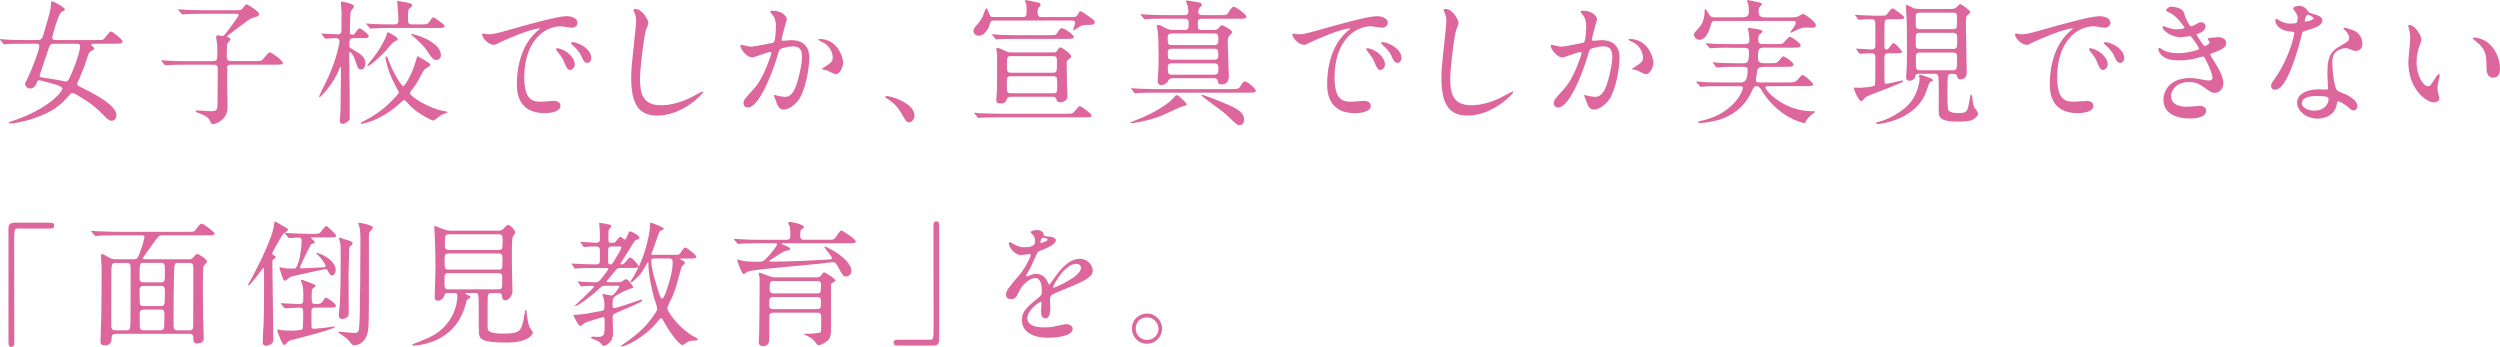 <?xml version="1.0" encoding="UTF-8"?><svg id="b" xmlns="http://www.w3.org/2000/svg" width="587.49" height="81.52" viewBox="0 0 587.49 81.52"><defs><style>.d{fill:#dd669c;}</style></defs><g id="c"><path class="d" d="M5.76,10.27c-2.82,0-3.74.06-4.06.06-.1.03-.58.1-.67.1s-.16-.1-.29-.22l-.61-.74c-.13-.13-.13-.16-.13-.19,0-.06.03-.1.1-.1.22,0,1.22.13,1.41.13,1.57.06,2.91.1,4.42.1h2.56c.96,0,1.34-.03,1.66-1.12,1.6-5.44,1.79-6.05,1.82-7.26.03-.64.13-.74.29-.74.19,0,2.98,1.41,2.98,1.92,0,.22-.03.26-.67.51-.93.38-2.3,6.02-2.3,6.08,0,.54.35.61,1.06.61h9.34c.9,0,1.31,0,1.54-.1.38-.16,1.47-1.92,1.86-1.92.35,0,2.75,1.89,2.75,2.34,0,.54-.86.54-1.54.54h-5.22c-.38,0-.61,0-.61.26,0,.13.03.22.32.38.16.1.38.29.38.51,0,.16-.06.26-.45.42-.74.29-.9.7-1.41,2.37-.42,1.38-1.38,3.65-1.66,4.32-.1.16-.51,1.06-.51,1.18,0,.35.19.45,1.82,1.25,3.26,1.6,7.42,4.03,7.42,6.08,0,.96-.64,1.34-1.12,1.34-.64,0-1.15-.51-1.7-1.09-1.82-1.92-3.33-3.17-6.24-4.86-.67-.42-.96-.58-1.28-.58-.29,0-.35.1-1.18,1.02-1.73,1.95-3.62,3.49-7.87,4.93-2.75.93-4.9,1.22-5.5,1.22-.19,0-.42-.03-.42-.16,0-.16.13-.19.74-.38,8.86-2.94,11.87-7.04,11.87-7.62,0-.45-1.22-.9-1.44-.96-.48-.13-3.84-1.06-3.94-1.06-.38,0-.48.19-.74.83-.26.61-.7,1.12-1.41,1.12s-1.22-.54-1.22-1.02c0-.22,0-.29.61-1.5,1.41-2.85,2.72-6.82,2.72-7.36,0-.64-.48-.64-.99-.64h-2.5ZM13.12,10.27c-1.18,0-1.34.1-1.7,1.15-.54,1.57-1.6,4.74-2.11,6.3,0,.29.16.42.42.45.1.03,4.16.64,4.35.7,1.06.26,1.15.29,1.44.29.48,0,.83-.8,1.25-1.79,1.54-3.58,2.05-5.76,2.05-6.4,0-.7-.42-.7-1.22-.7h-4.48Z"/><path class="d" d="M50.08,14.33c.99,0,.99-.22.99-2.27,0-1.15,0-1.44-.06-1.79-.03-.19-.22-1.25-.22-1.5,0-.32.13-.48.42-.48.16,0,.8.19.96.19.29,0,.58-.22.9-.64.26-.29,3.01-4,3.01-4.29,0-.32-.29-.32-.83-.32h-7.62c-1.57,0-3.26.03-4.03.1-.13,0-.58.06-.7.06-.1,0-.16-.06-.26-.19l-.64-.74q-.13-.16-.13-.22c0-.06.06-.06.1-.06.22,0,1.18.1,1.41.1.93.06,2.59.13,4.42.13h7.49c.8,0,1.18,0,1.5-.19.19-.16.9-1.22,1.15-1.22.16,0,2.94,1.6,2.94,2.34,0,.32-.29.51-.61.58-.58.16-.86.26-1.25.42-.74.32-3.84,2.82-4.61,3.33-.48.35-1.02.7-1.02.86,0,.13.16.19.22.22.29.13.54.22.54.48,0,.19-.7.9-.77,1.12-.06.32-.1,2.27-.1,2.75,0,.8.1,1.25,1.06,1.25h5.5c1.44,0,1.6,0,2.05-.54,1.12-1.34,1.25-1.5,1.6-1.5s2.98,1.95,2.98,2.46c0,.42-.64.42-1.7.42h-10.46c-.22,0-.74,0-.9.48-.03.13-.03,3.78-.03,4.35,0,.67.1,3.94.1,4.67,0,1.09,0,2.43-1.44,3.58-.74.61-1.7.9-1.98.9-.38,0-.48-.19-.77-.86-.38-.96-1.82-1.44-2.3-1.63-.58-.19-1.02-.35-1.02-.54,0-.16.22-.19.35-.19.26,0,2.82.19,3.33.19,1.22,0,1.47-.42,1.47-1.5.03-2.78.06-5.7.06-8.45,0-.48-.03-.99-.96-.99h-6.59c-.77,0-2.91,0-4.03.1-.1,0-.58.06-.67.06-.13,0-.16-.06-.29-.19l-.61-.74q-.13-.16-.13-.22c0-.06.06-.06.1-.06.19,0,1.18.1,1.41.1.93.06,2.59.13,4.38.13h6.3Z"/><path class="d" d="M75.68,8.16q-.13-.16-.13-.22s.03-.06.1-.06c.58,0,3.14.19,3.65.19.93,0,.93-.58.93-1.06,0-.64.03-3.46.03-4.03,0-.38-.16-2.11-.16-2.46,0-.06.06-.13.16-.13.42,0,2.94.51,2.94,1.09,0,.22-.74,1.09-.8,1.31-.1.32-.19,4.32-.19,4.8,0,.54.16.54.83.54.16,0,.22,0,.61-.64.06-.1.51-.83.86-.83.32,0,2.14,1.38,2.14,1.86,0,.45-.64.45-1.25.45h-2.27c-1.02,0-1.02.38-1.02,1.73,0,.38.06.48.74.9,1.89,1.09,3.01,1.76,3.01,3.26,0,.61-.26,1.47-.96,1.47s-.8-.26-1.57-2.53c-.29-.83-.9-1.6-1.06-1.6-.13,0-.22.19-.22.61,0,1.34.13,7.17.13,8.35v6.02c.1.83,0,.93-.26,1.18-.26.26-.8.74-1.41.74-.48,0-.64-.35-.64-.8,0-.42.16-2.27.16-2.66.03-2.18.1-7.52.1-9.63,0-.16-.06-.26-.13-.26-.1,0-.13.19-.19.32-1.6,3.97-4.48,6.75-4.7,6.75-.1,0-.13-.1-.13-.19s.93-1.92,1.09-2.27c1.47-2.91,2.62-5.63,3.46-9.22.06-.35.26-1.12.26-1.41,0-.35-.22-.77-.86-.77-.38,0-2.05.13-2.37.13-.13,0-.19-.06-.29-.19l-.58-.74ZM94.17,24.13c-1.89,1.7-4.1,3.23-6.5,4.19-.58.22-2.27.77-2.66.77-.13,0-.26-.03-.26-.13,0-.13.48-.38.96-.61,1.57-.8,4.22-2.3,7.07-5.41.9-.96.93-1.09.93-1.28,0-.06-.45-.86-.67-1.31-1.18-2.18-1.92-4.16-2.24-5.7,0-.06-.22-.96-.22-1.06,0-.19.06-.32.19-.32.22,0,.22.06.64,1.15,1.47,3.81,3.17,5.86,3.33,5.86.29,0,1.92-2.37,2.88-5.63.16-.58.42-1.47.45-1.47.1,0,3.07,1.66,3.07,1.98,0,.29-.29.45-1.06.93-.48.29-.67.7-1.31,1.92-.67,1.31-1.22,2.14-2.11,3.3-.22.29-.32.42-.32.58,0,.8,4.67,3.68,7.94,4.19.1,0,.96.16.96.26,0,.13-1.31.54-1.57.67-.32.16-1.54,1.34-1.86,1.34-.22,0-2.43-1.12-3.68-2.02-.77-.58-1.7-1.34-2.59-2.37-.16-.19-.42-.45-.61-.45-.13,0-.61.45-.77.61ZM98.81,5.73c1.38,0,1.66,0,2.05-.54.64-.99.74-1.09.99-1.09.38,0,1.86,1.22,2.14,1.44.16.13.51.35.51.58,0,.45-.64.45-1.7.45h-10.94c-2.14,0-3.3.03-4.06.1-.1,0-.58.06-.67.06s-.16-.06-.29-.19l-.61-.74c-.13-.13-.13-.16-.13-.19,0-.06.03-.1.1-.1.22,0,1.22.1,1.41.13,1.57.06,2.91.1,4.38.1h.64c.38,0,.99,0,.99-.9s-.06-2.18-.16-3.23c-.03-.22-.13-1.15-.13-1.34,0-.03.1-.03.16-.03.13,0,1.66.26,2.21.38.86.19,1.15.29,1.15.64,0,.22-.06.29-.61.7-.35.29-.35.61-.35,2.78,0,.96.48.99,1.09.99h1.82ZM93.47,9.15c0,.22-.1.29-.86.67-.42.22-1.76,1.89-2.05,2.21-.64.7-3.42,3.46-4.13,3.46-.06,0-.1-.03-.1-.1,0-.03.1-.29.54-.8.61-.7,2.46-2.85,3.84-5.98.06-.16.26-.93.35-1.06.42.1,2.4,1.15,2.4,1.6ZM103.61,12.93c0,.51-.22,1.15-1.06,1.15-.7,0-1.09-.38-2.24-2.21-.54-.86-1.6-1.92-3.33-3.42-.06-.03-.38-.32-.42-.42.13-.32,7.04,1.63,7.04,4.9Z"/><path class="d" d="M114.62,8.06c1.34,0,1.82-.13,6.21-1.38,2.85-.8,10.18-2.88,12.29-2.88,1.15,0,2.59.45,2.59,1.54,0,.83-.83,1.18-1.31,1.18-.42,0-2.24-.35-2.59-.35-4.06,0-8.61,3.74-8.61,12,0,5.38,2.02,5.73,3.9,5.73.48,0,2.75-.19,3.04-.19.99,0,1.57.42,1.57,1.18,0,1.7-3.52,1.7-3.71,1.7-6.53,0-6.53-5.34-6.53-6.85,0-1.41.03-8.19,4.64-12.32.13-.1.8-.61.8-.67s-.13-.06-.19-.06c-1.86,0-8.48,2.82-9.54,3.42-.42.22-.74.42-1.09.42-1.6,0-3.14-2.14-2.72-2.59.13-.16,1.06.13,1.25.13ZM135.07,15.13c0,.74-.61,1.31-1.12,1.31-.58,0-.86-.61-1.38-1.86-.35-.9-.58-1.18-1.6-2.5-.1-.13-.32-.45-.32-.58,0-.16.35-.19.64-.13,2.72.74,3.78,2.72,3.78,3.74ZM138.94,13.6c0,.83-.51,1.18-.93,1.18-.77,0-1.12-.93-1.44-1.7-.29-.7-1.25-1.86-2.11-2.56-.16-.13-.29-.26-.29-.42,0-.19.35-.19.45-.19.26,0,.61.1.8.16,1.89.61,3.52,1.98,3.52,3.52Z"/><path class="d" d="M152.35,5.44c0,.32-.54,1.54-.61,1.79-.45,1.63-1.34,8.7-1.34,11.39,0,3.23.61,6.11,4.9,6.11,1.57,0,3.87-.32,6.72-1.66.48-.22,2.91-1.57,3.04-1.57s.16.1.16.16c0,.35-4.74,5.5-10.75,5.5-4.16,0-6.14-2.4-6.14-8.83,0-1.98.06-2.62.74-8.9.13-1.06.42-3.68.42-4.58,0-.58-.1-1.12-.29-1.57-.03-.1-.35-.83-.35-.86,0-.22.26-.32.45-.32,1.66,0,3.07,2.59,3.07,3.33Z"/><path class="d" d="M173.98,10.78c0-.13.13-.26.29-.26.1,0,1.76.45,2.11.45.93,0,5.31-.93,5.38-.96.54-.38.58-3.62.58-3.78,0-.83-.06-1.79-.8-2.72-.48-.58-.54-.64-.54-.74,0-.22.38-.26.51-.26,2.14,0,3.39,1.22,3.39,2.05,0,.06-1.22,4.13-1.22,4.74,0,.19.13.29.35.29.16,0,1.63-.16,1.89-.16,2.4,0,4.26,1.15,4.26,4.1,0,2.53-.9,8.03-2.75,10.27-.9,1.06-2.18,1.95-3.26,1.95-1.22,0-1.54-1.18-1.89-2.21-.06-.16-.42-.99-.42-1.06,0-.1.06-.16.16-.16.13,0,.7.19.8.22.64.13,1.28.22,1.63.22.93,0,2.11-.45,3.04-3.9.35-1.28.99-3.87.99-5.57,0-2.24-1.28-2.4-2.21-2.4-1.02,0-2.85.48-3.07.77-.13.16-.16.29-.48,1.38-1.28,4.35-4.38,12.22-6.98,12.22-.7,0-1.02-.45-1.02-1.02,0-.67.22-.93,2.14-3.04.86-.96,2.21-2.43,3.94-7.23.13-.32.45-1.28.45-1.5,0-.1-.03-.26-.22-.26-.7,0-3.68,1.28-4.32,1.28-1.25,0-2.72-2.02-2.72-2.72ZM196.32,17.44c-.32,0-1.79-.86-2.18-.96-.16-.06-1.02-.13-1.02-.22,0-.19,1.06-.74,1.25-.9,1.18-.9,1.31-.99,1.31-1.86,0-.54-.22-2.62-2.59-3.68-.26-.13-.77-.35-.77-.48,0-.19.13-.19.22-.19,4.1,0,5.6,4.03,5.6,5.66,0,.38-.48,2.62-1.82,2.62Z"/><path class="d" d="M213.66,28.73c-.67,0-.8-.22-1.86-2.14-.64-1.12-1.47-2.24-3.36-3.42-.1-.06-.45-.29-.45-.38s.1-.22.35-.22c1.12,0,6.56,1.66,6.56,4.64,0,.77-.64,1.54-1.25,1.54Z"/><path class="d" d="M252.13,4c.64,0,.86-.03,1.15-.61.35-.64.42-.74.67-.74.22,0,1.25.74,1.86,1.18,1.31.9,1.44,1.02,1.44,1.38,0,.64-.54.64-1.86.64-.99,0-1.34.16-2.14.7-.19.13-.86.61-.96.61-.03,0-.1,0-.1-.1,0-.03.45-1.41.45-1.7,0-.54-.45-.54-.9-.54h-18.17c-.74,0-.8.19-1.06,1.12-.32,1.06-1.31,2.46-2.5,2.46-.8,0-1.25-.58-1.25-1.18,0-.26.03-.51.64-1.18.64-.7,1.15-1.44,1.57-2.27.13-.29.61-1.82.77-1.82.22,0,.48.67.7,1.22.29.74.32.83,1.18.83h6.5c.74,0,1.12,0,1.12-1.02,0-.7,0-1.7-.1-2.14-.03-.06-.26-.45-.26-.58s.06-.22.29-.22c.13,0,2.5.48,2.85.58.16.03.51.13.51.54,0,.22-.03.26-.38.54-.26.22-.32.9-.32,1.25,0,1.06.64,1.06.99,1.06h7.3ZM250.4,26.72c.99,0,1.38,0,1.63-.1.35-.16,1.38-1.7,1.73-1.7.22,0,2.78,1.79,2.78,2.18,0,.48-.61.48-1.7.48h-20.16c-2.82,0-3.71.06-4.03.06-.13.03-.58.1-.67.1-.13,0-.19-.1-.29-.22l-.61-.74c-.13-.13-.16-.16-.16-.19,0-.06.06-.1.13-.1.22,0,1.22.13,1.41.13,1.57.06,2.88.1,4.38.1h15.55ZM246.91,8.26c1.02,0,1.22,0,1.6-.61.48-.8.67-1.02,1.02-1.02.61,0,2.82,1.57,2.82,2.02,0,.48-.61.48-1.73.48h-11.74c-2.78,0-3.71.06-4.03.06-.1.03-.58.1-.67.1-.13,0-.19-.1-.29-.22l-.61-.74c-.06-.1-.16-.16-.16-.19,0-.06.06-.1.13-.1.22,0,1.22.1,1.41.13,1.57.06,2.88.1,4.38.1h7.87ZM237.54,22.75c-.35,0-.74,0-.9.45-.29.74-.45,1.12-1.5,1.12-.86,0-1.02-.32-1.02-.86,0-.22.16-2.11.16-2.53.03-.64.03-2.18.03-7.3,0-.42.03-.83-.06-1.34,0-.1-.13-.64-.13-.74,0-.19.1-.32.32-.32.16,0,1.82.74,2.14.9.48.22.8.19,1.18.19h9.7c.67,0,.74-.03,1.09-.61.32-.48.38-.58.67-.58.38,0,2.5,1.57,2.5,2.08,0,.32-.16.42-.54.67-.51.35-.51.77-.51.99,0,.77.03,4.1.06,4.99,0,.38.13,2.34.13,2.75,0,1.34-1.63,1.44-1.7,1.44-.64,0-.77-.32-.96-.8-.22-.51-.54-.51-.96-.51h-9.7ZM237.47,17.92c-.86,0-.86.48-.86,1.6,0,1.76,0,1.95.19,2.14.26.26.48.26.67.26h10.11c.86,0,.86-.54.86-1.47,0-1.89,0-2.08-.19-2.27-.26-.26-.48-.26-.67-.26h-10.11ZM247.42,17.09c.96,0,.96-.26.96-2.4,0-1.12,0-1.5-.96-1.5h-9.86c-.93,0-.93.22-.93,2.43,0,1.06,0,1.47.93,1.47h9.86Z"/><path class="d" d="M278.85,24.61c0,.22-1.25.45-1.44.54-3.1,1.44-4,1.86-4.83,2.18-3.65,1.34-6.59,1.63-6.78,1.63-.06,0-.22,0-.22-.06,0-.13.61-.35,1.15-.58,5.41-2.05,8.35-4.48,8.96-5.22.54-.67.61-.74.83-.74.13,0,.35.13.45.19.45.35,1.89,1.57,1.89,2.05ZM289.34,20.93c1.38,0,1.7,0,2.05-.54.74-1.12.83-1.25,1.18-1.25.48,0,2.53,1.54,2.53,2.21,0,.42-.67.42-1.73.42h-21.82c-1.79,0-3.07.03-4.06.1-.1,0-.58.06-.67.06-.13,0-.16-.06-.29-.19l-.61-.74q-.13-.16-.13-.22c0-.06.03-.06.1-.06.22,0,1.22.1,1.41.1,1.57.06,2.88.13,4.38.13h17.66ZM278.37,7.04c.96,0,.96-.42.96-1.76,0-.77-.51-.9-.93-.9h-4.61c-2.82,0-3.74.06-4.06.1-.1,0-.58.06-.67.06s-.16-.06-.29-.19l-.61-.74q-.13-.16-.13-.22c0-.06.03-.06.1-.06.22,0,1.22.1,1.41.1,1.57.06,2.91.13,4.38.13h4.38c.32,0,.96,0,.96-.8,0-.16,0-.67-.19-1.5-.03-.16-.38-.83-.38-.99,0-.13.29-.13.48-.13.06,0,2.69.45,2.82.48.19.03.42.22.42.48,0,.22-.03.26-.48.7-.13.16-.35.67-.35,1.06,0,.29.22.7.83.7h4.16c1.38,0,1.7,0,2.05-.54.86-1.31.96-1.44,1.31-1.44.45,0,2.98,1.76,2.98,2.37,0,.45-.67.45-1.7.45h-8.77c-.64,0-.96.19-.96.83,0,1.5,0,1.82,1.02,1.82h2.62c.29,0,.93,0,1.38-.61.32-.42.42-.51.61-.51.35,0,2.46,1.15,2.46,1.63,0,.22-.7.86-.8,1.02-.1.16-.26.38-.26,1.22,0,1.28.26,6.91.26,8.06,0,.42,0,1.98-1.66,1.98-.83,0-.9-.35-.99-.99-.06-.32-.45-.48-.83-.48h-9.66c-.54,0-.99.19-1.15.7-.13.35-.9.93-1.5.93-.7,0-.93-.48-.93-.99,0-.26.03-.7.06-1.15.13-1.38.16-2.94.16-4.42s-.03-4.96-.22-6.24c-.03-.19-.22-.96-.22-1.12,0-.19.22-.22.32-.22.42,0,.64.13,1.6.67.93.51,1.73.51,2.27.51h2.37ZM275.39,7.87c-.29,0-.99,0-.99.83,0,1.54,0,1.89.99,1.89h9.92c.32,0,.99,0,.99-.83,0-1.5,0-1.89-.99-1.89h-9.92ZM275.42,11.46c-.32,0-.99,0-.99.83,0,1.38,0,1.73.99,1.73h9.89c.32,0,.99,0,.99-.83,0-1.34,0-1.73-.99-1.73h-9.89ZM275.33,14.88c-.26,0-.9.06-.9.8,0,1.44,0,1.86.9,1.86h10.08c.9,0,.9-.61.9-1.34s0-1.31-.9-1.31h-10.08ZM284.99,23.13c5.31,2.11,7.36,2.94,7.36,5.02,0,.67-.35,1.25-1.09,1.25-.51,0-.8-.26-3.2-2.56-.77-.74-5.92-4.29-5.79-4.54.1-.16,2.37.7,2.72.83Z"/><path class="d" d="M305.03,8.06c1.34,0,1.82-.13,6.21-1.38,2.85-.8,10.18-2.88,12.29-2.88,1.15,0,2.59.45,2.59,1.54,0,.83-.83,1.18-1.31,1.18-.42,0-2.24-.35-2.59-.35-4.06,0-8.61,3.74-8.61,12,0,5.38,2.02,5.73,3.9,5.73.48,0,2.75-.19,3.04-.19.99,0,1.57.42,1.57,1.18,0,1.7-3.52,1.7-3.71,1.7-6.53,0-6.53-5.34-6.53-6.85,0-1.41.03-8.19,4.64-12.32.13-.1.8-.61.8-.67s-.13-.06-.19-.06c-1.86,0-8.48,2.82-9.54,3.42-.42.22-.74.42-1.09.42-1.6,0-3.14-2.14-2.72-2.59.13-.16,1.06.13,1.25.13ZM325.47,15.13c0,.74-.61,1.31-1.12,1.31-.58,0-.86-.61-1.38-1.86-.35-.9-.58-1.18-1.6-2.5-.1-.13-.32-.45-.32-.58,0-.16.35-.19.64-.13,2.72.74,3.78,2.72,3.78,3.74ZM329.34,13.6c0,.83-.51,1.18-.93,1.18-.77,0-1.12-.93-1.44-1.7-.29-.7-1.25-1.86-2.11-2.56-.16-.13-.29-.26-.29-.42,0-.19.35-.19.45-.19.26,0,.61.1.8.16,1.89.61,3.52,1.98,3.52,3.52Z"/><path class="d" d="M342.75,5.44c0,.32-.54,1.54-.61,1.79-.45,1.63-1.34,8.7-1.34,11.39,0,3.23.61,6.11,4.9,6.11,1.57,0,3.87-.32,6.72-1.66.48-.22,2.91-1.57,3.04-1.57s.16.1.16.16c0,.35-4.74,5.5-10.75,5.5-4.16,0-6.14-2.4-6.14-8.83,0-1.98.06-2.62.74-8.9.13-1.06.42-3.68.42-4.58,0-.58-.1-1.12-.29-1.57-.03-.1-.35-.83-.35-.86,0-.22.26-.32.45-.32,1.66,0,3.07,2.59,3.07,3.33Z"/><path class="d" d="M364.39,10.78c0-.13.13-.26.29-.26.1,0,1.76.45,2.11.45.93,0,5.31-.93,5.38-.96.54-.38.58-3.62.58-3.78,0-.83-.06-1.79-.8-2.72-.48-.58-.54-.64-.54-.74,0-.22.38-.26.51-.26,2.14,0,3.39,1.22,3.39,2.05,0,.06-1.22,4.13-1.22,4.74,0,.19.13.29.35.29.16,0,1.63-.16,1.89-.16,2.4,0,4.26,1.15,4.26,4.1,0,2.53-.9,8.03-2.75,10.27-.9,1.06-2.18,1.95-3.26,1.95-1.22,0-1.54-1.18-1.89-2.21-.06-.16-.42-.99-.42-1.06,0-.1.06-.16.16-.16.13,0,.7.19.8.22.64.13,1.28.22,1.63.22.93,0,2.11-.45,3.04-3.9.35-1.28.99-3.87.99-5.57,0-2.24-1.28-2.4-2.21-2.4-1.02,0-2.85.48-3.07.77-.13.16-.16.29-.48,1.38-1.28,4.35-4.38,12.22-6.98,12.22-.7,0-1.02-.45-1.02-1.02,0-.67.22-.93,2.14-3.04.86-.96,2.21-2.43,3.94-7.23.13-.32.45-1.28.45-1.5,0-.1-.03-.26-.22-.26-.7,0-3.68,1.28-4.32,1.28-1.25,0-2.72-2.02-2.72-2.72ZM386.72,17.44c-.32,0-1.79-.86-2.18-.96-.16-.06-1.02-.13-1.02-.22,0-.19,1.06-.74,1.25-.9,1.18-.9,1.31-.99,1.31-1.86,0-.54-.22-2.62-2.59-3.68-.26-.13-.77-.35-.77-.48,0-.19.13-.19.22-.19,4.1,0,5.6,4.03,5.6,5.66,0,.38-.48,2.62-1.82,2.62Z"/><path class="d" d="M403.39,4.9c-1.09,0-1.09.06-1.5,1.44-.86,3.01-2.21,3.01-2.5,3.01-.61,0-1.31-.48-1.31-1.18,0-.42.13-.51,1.12-1.6,1.31-1.38,1.34-3.1,1.38-3.81,0-.54.03-.61.13-.61.16,0,.26.13.96,1.31.29.45.42.61,1.34.61h6.14c1.44,0,1.82-.26,1.82-1.54,0-.38-.03-1.12-.1-1.47-.03-.13-.32-.74-.32-.86,0-.06.03-.19.22-.19s2.4.51,2.69.58c.22.03.58.13.58.38,0,.16-.51.67-.58.77-.13.19-.19.38-.19.8,0,1.09.19,1.54,1.54,1.54h5.98c.54,0,1.02,0,1.54-.13.22-.06,1.22-.7,1.41-.7.26,0,2.98,1.86,2.98,2.66,0,.45-.35.61-.74.61-.22,0-1.15-.06-1.34-.06-1.25,0-1.79.26-2.46.61-.16.06-1.18.61-1.28.61-.06,0-.16,0-.16-.1,0-.16.54-.86.58-.9.19-.22.67-.9.67-1.34,0-.42-.22-.42-.86-.42h-17.73ZM406.62,11.2c-.74,0-2.3,0-3.36.06-.22,0-1.12.1-1.31.1-.13,0-.19-.06-.26-.16l-.77-.86s-.06-.1-.06-.13.06-.06.13-.06c.13,0,1.73.13,2.05.16,1.02.06,2.88.06,3.74.06h3.04c1.15,0,1.28-.38,1.28-.9,0-.48-.06-1.38-.22-2.11-.03-.1-.13-.42-.13-.54,0-.16.06-.26.22-.26s1.54.19,2.34.35c.42.1.86.19.86.54,0,.16-.16.26-.51.51-.35.22-.48.54-.48,1.25,0,.86.19,1.15,1.02,1.15h3.1c1.31,0,1.47,0,1.73-.22.26-.22,1.28-1.5,1.57-1.5.42,0,2.56,1.5,2.56,2.05,0,.51-.9.51-1.73.51h-6.62c-1.47,0-1.7.03-1.7,2.56,0,1.02.96,1.09,1.5,1.09h1.22c1.54,0,1.7,0,2.18-.54.13-.16.74-.9.83-.99.06-.03.13-.06.26-.06.42,0,2.37,1.38,2.37,1.92,0,.51-.58.51-1.73.51h-4.8c-.67,0-1.76.06-1.95.67,0,.03-.38,2.3-.38,2.37,0,.51.29.64.77.64h6.66c.99,0,1.86,0,2.3-.54.9-1.06.99-1.18,1.31-1.18.48,0,2.46,1.89,2.46,2.14,0,.45-.64.45-1.7.45h-8.96s-.58,0-.58.29c0,.86,4.51,5.6,10.91,5.6.67,0,.8,0,.8.13,0,0-1.22.99-1.41,1.18-.51.54-.74.86-.86,1.18-.1.22-.13.32-.26.32-.19,0-4.32-.86-7.94-4.86-1.06-1.15-1.38-1.66-2.34-3.17-.16-.22-.42-.67-.99-.67s-.67.19-1.22,1.41c-1.79,3.87-5.02,5.7-7.46,6.46-1.92.58-4.26.8-4.51.8-.19,0-.51,0-.51-.22,0-.16.03-.16.86-.35,7.2-1.57,9.63-6.75,9.63-7.71,0-.35-.35-.38-.51-.38h-4.67c-.74,0-2.3,0-3.36.03-.22,0-1.12.13-1.31.13-.13,0-.19-.1-.26-.16l-.77-.9s-.06-.1-.06-.1c0-.06.06-.1.13-.1.13,0,1.73.13,2.05.16,1.02.06,2.88.06,3.74.06h4.67c.96,0,1.47-.86,1.47-3.04,0-.48-.22-.64-.99-.64h-1.5c-.93,0-2.18,0-3.36.06-.22,0-1.12.1-1.31.1-.16,0-.16-.03-.26-.13l-.67-.83s-.16-.16-.16-.19.06-.06.13-.06c.26,0,1.38.1,1.6.13.67.03,2.59.1,4.19.1h1.31c1.06,0,1.34-.45,1.34-2.62,0-.64,0-1.02-1.34-1.02h-3.07Z"/><path class="d" d="M436.29,11.71q-.13-.16-.13-.22s.03-.06.1-.06c.54,0,3.01.19,3.49.19.96,0,.96-.58.96-1.06,0-.9,0-4.58-.03-5.22-.03-.74-.48-.83-.93-.83-.58,0-1.92.06-2.46.1-.06.03-.35.06-.42.06-.1,0-.16-.06-.26-.19l-.54-.74c-.1-.1-.13-.16-.13-.22,0-.03.03-.06.1-.06.16,0,.9.1,1.06.1.42.03,2.88.13,3.39.13,1.95,0,2.18,0,2.5-.06.26-.03.35-.13.99-.99.26-.35.51-.67.8-.67.19,0,2.69,1.73,2.69,2.11,0,.45-.58.45-1.54.45h-2.08c-.29,0-.77,0-.93.42-.1.22-.1,3.84-.1,4.93,0,1.57,0,1.73.48,1.73.16,0,.38,0,.7-.48.61-.83.77-1.02.99-1.02.35,0,1.98,1.73,1.98,2.11,0,.29-.9.29-1.5.29h-1.63c-1.02,0-1.02.48-1.02,1.34,0,.58,0,5.31.06,5.57.06.26.26.26.35.26.61,0,3.49-.77,3.81-.77.1,0,.22,0,.22.13,0,.29-1.22.77-6.82,2.91-1.79.7-1.98.77-2.43,1.34-.26.29-.48.48-.7.48-.42,0-1.63-2.56-1.63-2.91,0-.16.06-.29.26-.29.13,0,.67.06.8.06.58,0,3.65-.16,3.87-.64.1-.22.1-5.79.1-6.4,0-.38,0-1.06-.83-1.06-.13,0-1.47,0-2.14.06-.13,0-.54.06-.64.06s-.13-.06-.26-.19l-.54-.74ZM454.24,18.81c0,.22-.19.29-.42.35-.38.13-.42.16-1.06,2.05-.42,1.28-1.47,4.1-5.66,6.24-2.72,1.38-5.5,1.7-5.82,1.7-.26,0-.42-.13-.42-.26,0-.16.29-.19.7-.29,1.5-.32,5.7-2.08,7.78-5.06,1.44-2.08,1.76-4.58,1.76-4.99,0-.13-.13-.64-.13-.74,0-.29.32-.26.48-.19.42.1,2.78.8,2.78,1.18ZM458.46,2.11c.32,0,.8,0,1.22-.32.16-.1.74-.83.96-.83s2.4,1.47,2.4,1.92c0,.19-.86.8-.96,1.02-.06.19-.1,1.82-.1,2.14,0,1.54.19,9.15.19,10.85,0,.48,0,1.76-1.5,1.76-.61,0-.67-.35-.77-.77-.13-.54-.61-.54-1.25-.54-.32,0-.8.06-.9.51-.1.42-.1,3.87-.1,4.64,0,.83,0,3.04.22,3.42.35.61,1.7.67,2.43.67,2.02,0,2.08-.42,2.59-3.33.16-.86.19-1.02.38-1.02.13,0,.16.13.19.51.13,1.18.19,1.66.38,2.24.1.29,1.02,1.41,1.02,1.7,0,.26-.32.77-.74,1.09-.51.45-1.25.8-3.81.8-2.98,0-4.51-.29-4.7-1.92-.06-.45,0-2.72,0-3.23,0-.9,0-4.8-.1-5.38-.1-.7-.54-.7-.86-.7h-3.94c-.48,0-.51.22-.67.74-.16.61-.83.9-1.31.9-.42,0-.8-.16-.8-.99,0-.06.1-1.31.1-1.41.06-1.02.1-1.66.1-4.58,0-3.94,0-6.43-.13-8.58,0-.29-.13-1.7-.13-2.05,0-.1,0-.22.1-.22.29,0,1.54.7,1.82.8.54.16.99.16,1.47.16h7.17ZM458.91,6.85c.99,0,.99-.22.99-2.11,0-1.47,0-1.76-.99-1.76h-7.74c-.99,0-.99.22-.99,2.08,0,1.5,0,1.79.99,1.79h7.74ZM451.17,7.71c-.99,0-.99.29-.99,2.08,0,1.34,0,1.7.99,1.7h7.74c1.02,0,1.02-.26,1.02-2.18,0-1.22,0-1.6-1.02-1.6h-7.74ZM458.85,16.51c.99,0,1.06-.13,1.06-2.94,0-.77,0-1.22-.99-1.22h-7.71c-.99,0-.99.48-.99,1.09,0,3.01,0,3.07,1.02,3.07h7.62Z"/><path class="d" d="M474.85,8.06c1.34,0,1.82-.13,6.21-1.38,2.85-.8,10.18-2.88,12.29-2.88,1.15,0,2.59.45,2.59,1.54,0,.83-.83,1.18-1.31,1.18-.42,0-2.24-.35-2.59-.35-4.06,0-8.61,3.74-8.61,12,0,5.38,2.02,5.73,3.9,5.73.48,0,2.75-.19,3.04-.19.99,0,1.57.42,1.57,1.18,0,1.7-3.52,1.7-3.71,1.7-6.53,0-6.53-5.34-6.53-6.85,0-1.41.03-8.19,4.64-12.32.13-.1.8-.61.8-.67s-.13-.06-.19-.06c-1.86,0-8.48,2.82-9.54,3.42-.42.22-.74.42-1.09.42-1.6,0-3.14-2.14-2.72-2.59.13-.16,1.06.13,1.25.13ZM495.3,15.13c0,.74-.61,1.31-1.12,1.31-.58,0-.86-.61-1.38-1.86-.35-.9-.58-1.18-1.6-2.5-.1-.13-.32-.45-.32-.58,0-.16.35-.19.64-.13,2.72.74,3.78,2.72,3.78,3.74ZM499.17,13.6c0,.83-.51,1.18-.93,1.18-.77,0-1.12-.93-1.44-1.7-.29-.7-1.25-1.86-2.11-2.56-.16-.13-.29-.26-.29-.42,0-.19.35-.19.45-.19.26,0,.61.1.8.16,1.89.61,3.52,1.98,3.52,3.52Z"/><path class="d" d="M513.18,2.88c.54,1.95,1.44,3.3,1.66,3.3.13,0,.67-.13,1.25-.51.64-.38.74-.45,1.12-.45.64,0,1.09.42,1.09.96,0,.51-.42,1.25-1.38,1.57-.1.03-.77.29-.77.38.22.38,1.66,2.69,1.95,2.69.13,0,1.15-.35,1.15-.9,0-.13-.42-.58-.42-.7,0-.26.32-.29.45-.32,1.15-.1,1.79-.16,1.98-.16,1.06,0,1.89.51,1.89,1.41,0,.45-.06,1.18-2.82,2.18-.83.29-.93.35-.93.48,0,.16.03.22,1.02,1.79,1.57,2.43,2.05,3.84,2.05,5.02,0,1.31-1.02,2.21-1.86,2.21s-1.02-.16-3.1-1.6c-1.25-.86-2.34-.96-3.1-.96-2.88,0-4.22,1.86-4.22,3.3,0,2.37,2.82,2.53,3.65,2.53.51,0,2.66-.22,3.1-.22.38,0,1.5.13,1.5,1.15,0,1.82-3.36,1.82-3.74,1.82-.93,0-6.3,0-6.3-4.48,0-1.86,1.38-5.02,6.21-5.02,1.18,0,1.79.13,3.07.38.9.19,1.18.19,1.41.19.48,0,.83-.16.83-.67,0-.64-.48-2.08-1.44-3.94-.48-.93-.51-1.02-.8-1.02-.19,0-1.41.35-1.66.42-1.34.32-2.4.48-3.84.48-1.92,0-3.23-.26-4.22-1.22-.51-.51-.77-1.12-.77-1.38,0-.22.16-.32.29-.32.16,0,.86.51,1.02.58,1.06.48,2.24.64,3.36.64,2.53,0,4.96-.83,4.96-1.02s-1.79-3.01-2.18-3.01c-.06,0-1.76.29-2.08.29-2.5,0-4.38-1.73-4.38-2.34,0-.1.06-.26.26-.26.13,0,.74.26.83.29,1.06.35,1.44.45,2.21.45s1.89-.16,1.89-.38c0-.1-1.73-2.62-3.26-3.39-.93-.45-1.06-.48-1.06-.7,0-.32.61-.86,1.25-.86.7,0,2.59.38,2.88,1.34Z"/><path class="d" d="M539.94,4.35c0-.48-.16-.96-.45-1.41-.1-.16-.61-.77-.61-.9,0-.38.67-.67,1.31-.67,1.28,0,1.79.7,2.3,1.41.16.22.48.35,1.44.61.61.16,1.82.51,1.82,1.41,0,1.22-1.79,1.79-4.38,2.56-.29.1-.32.19-.61,1.31-.38,1.6-3.14,12.42-6.08,12.42-.86,0-.99-.58-.99-.9,0-.45.1-.61,1.06-1.98,3.49-5.12,4.42-10.27,4.42-10.43,0-.29-.22-.32-.7-.35-3.78-.32-3.78-2.56-3.78-2.59,0-.13.03-.38.22-.38.13,0,.22.03.86.42.35.22,1.25.67,2.46.67.06,0,1.18,0,1.41-.19.22-.19.29-.7.29-.99ZM549.15,24.38c-.42,2.78-2.85,3.49-4.51,3.49-3.04,0-4.83-2.11-4.83-3.71,0-2.08,2.27-3.17,5.15-3.17.26,0,1.44.06,1.66.06.29,0,.45-.03.45-.35,0-.48-.13-2.62-.13-3.07,0-3.52.19-5.22,2.88-6.75,1.98-1.15,2.21-1.25,2.21-2.08,0-.7-.7-1.44-.9-1.63-.29-.26-.42-.38-.42-.51,0-.1.1-.16.22-.16.22,0,1.22.29,1.89.54,2.21.83,2.34,2.78,2.34,3.26,0,1.22-.86,1.66-1.5,1.66-.03,0-.42,0-.74-.13-1.22-.45-1.34-.51-1.73-.51-.77,0-1.82.45-2.34.96-.74.7-.77,1.86-.77,2.66s.32,5.76,1.28,6.43c.29.22,1.79.74,2.08.9.67.35,2.53,1.38,2.53,2.56,0,.54-.22,1.12-.86,1.12-.32,0-.51-.1-.99-.51-.86-.77-2.34-1.76-2.78-1.57-.13.06-.13.19-.19.51ZM544.55,22.56c-.74,0-3.62,0-3.62,1.7,0,.77.96,1.73,2.88,1.73,3.1,0,3.55-2.43,3.36-2.94-.16-.48-1.89-.48-2.62-.48ZM543.68,4.26c0-.22-1.12-.8-1.31-.8-.54,0-.77,1.31-.77,1.41,0,.06.03.16.06.19.1.1,2.02-.32,2.02-.8Z"/><path class="d" d="M569.03,9.28c0,.26-.06.35-.38,1.28-.45,1.25-.77,2.43-.77,4.13,0,3.23,1.66,5.57,2.66,5.57.54,0,.67-.16,1.63-1.76.19-.32.74-1.09.99-1.09.1,0,.16.13.16.26s-.06.54-.1.64c-.35,1.47-.42,1.76-.42,2.43,0,.54.1.96.19,1.28.1.35.26.9.26,1.06,0,.64-.67.99-1.22.99-2.05,0-6.08-3.36-6.08-9.47,0-.9.45-4.83.45-5.66,0-.64-.13-1.5-.22-1.86-.22-.8-.26-.9-.26-1.09,0-.1.13-.13.19-.13,1.47,0,2.91,2.56,2.91,3.42ZM584.64,10.02c1.63,1.31,2.85,3.58,2.85,6.11,0,.61-.06,2.11-1.6,2.11s-1.57-1.73-1.57-2.14c0-2.66,0-4-1.7-5.7-.26-.26-1.54-1.25-1.54-1.44,0-.1.13-.16.29-.16.03,0,1.89.1,3.26,1.22Z"/><path class="d" d="M11.84,52.34c.61,0,.9.19.9.67s-.26.7-.9.7h-7.65c-.86,0-.86.19-.86,4.03,0,3.58.03,19.49.03,22.75,0,.74-.16,1.02-.67,1.02-.7,0-.7-.22-.7-2.11v-25.76c0-.9.51-1.31,1.38-1.31h8.48Z"/><path class="d" d="M27.3,78.45c-.64,0-1.06.13-1.06.99,0,1.7-1.25,1.73-1.5,1.73-1.12,0-1.12-.58-1.12-.93,0-.99.16-5.28.19-6.14.06-2.5.06-8.45.06-11.14,0-.45-.13-2.5-.13-2.78,0-.32.03-.48.19-.48.22,0,.38.06,1.89.9.38.22.77.32,1.25.32h4.38c.7,0,.96-.32,1.28-1.18.9-2.34,1.22-3.84,1.22-4.06,0-.35-.22-.38-.64-.38h-6.14c-.93,0-2.14.03-3.36.06-.22,0-1.12.1-1.31.1-.13,0-.22-.1-.32-.22l-.64-.74c-.06-.1-.13-.13-.13-.16,0-.06.06-.1.13-.1.22,0,1.22.1,1.44.1,2.02.1,3.26.13,4.35.13h16.73c1.44,0,1.57,0,1.92-.45.83-1.12,1.02-1.44,1.44-1.44.54,0,3.04,2.05,3.04,2.3,0,.42-.64.42-1.7.42h-10.56c-.77,0-.93.13-1.79,1.34-.45.64-2.85,3.84-2.85,4.06s.26.22.38.22h10.53c.32,0,.51,0,.8-.29.77-.83.86-.93,1.12-.93.38,0,2.24,1.22,2.24,1.7,0,.26-.06.35-.58.86-.29.29-.32.7-.32,1.02,0,.38-.06,2.59-.06,3.97,0,2.4.03,5.44.06,7.39.03.8.16,4.22.16,4.93,0,.9-.99,1.15-1.47,1.15-.96,0-.96-.48-.99-1.22,0-.51,0-1.06-.9-1.06h-17.25ZM29.7,77.62c.8,0,.93-.16.96-1.95.03-1.02.03-11.33.03-12.77,0-.64-.03-1.12-.96-1.12h-2.59c-.54,0-.93.13-.96,1.44-.03,1.28-.03,2.5-.03,13.28,0,1.06.42,1.12.99,1.12h2.56ZM37.73,66.35c1.02,0,1.02-.1,1.02-2.69,0-1.47,0-1.89-.99-1.89h-4c-.96,0-.96.03-.96,3.65,0,.74.38.93.93.93h4ZM33.73,67.19c-.9,0-.93.61-.93,1.02,0,.54,0,3.1.1,3.3.22.42.64.42.93.42h3.9c.93,0,1.02-.16,1.02-2.72,0-1.66,0-2.02-.96-2.02h-4.06ZM33.82,72.75c-.48,0-.99.1-.99.96,0,.42,0,3.01.03,3.23.1.67.67.67.96.67h3.84c.93,0,.93-.58.93-1.38,0-.29.06-1.7.06-2.02,0-1.28-.22-1.47-.93-1.47h-3.9ZM41.98,61.78c-.99,0-1.02.03-1.09,3.07-.1,3.49-.1,8.03-.1,11.62,0,1.06.42,1.15.93,1.15h2.82c.86,0,.86-.51.86-1.57,0-1.82.03-10.91.03-12.96,0-.99-.13-1.31-.96-1.31h-2.5Z"/><path class="d" d="M64.45,60.05c.16.1.32.19.32.38,0,.16-.03.22-.35.38-.38.22-.42.51-.42.9,0,2.82.22,15.26.22,17.79,0,.45,0,.93-.32,1.18-.48.42-1.02.58-1.34.58-.83,0-.83-.67-.83-.93,0-.58.19-3.71.22-4.42.1-2.5.1-5.12.1-9.98,0-.7,0-2.14-.03-2.75,0-.06,0-.22-.13-.22-.16,0-2.98,4.13-3.52,4.13-.06,0-.1-.03-.1-.1,0-.1.19-.38.48-.9.8-1.44,5.25-9.73,5.63-13.18.1-.7.1-.8.29-.8s.38.13,2.27,1.25c.67.42.74.45.74.61,0,.26-.93.83-1.06.96-.38.42-.54.7-1.98,3.26-.61,1.12-.7,1.25-.64,1.47.06.19.22.29.45.38ZM74.18,72.27c-.58,0-.99.13-.99.83v3.49c0,.32.03.67.7.67.19,0,2.27-.19,2.37-.22.35-.03,1.95-.32,2.34-.32.03,0,.13,0,.13.1,0,.51-8.8,2.72-9.31,2.85-1.41.32-1.57.38-1.82.74-.32.38-.58.64-.86.64-.45,0-1.57-3.2-1.57-3.36,0-.19.1-.26.26-.26.06,0,.51.16.61.16.35.1,2.46.1,2.91.1.32,0,1.92-.06,2.11-.35.19-.22.19-3.14.19-3.74,0-.86,0-1.31-.9-1.31-.8,0-2.34.1-2.88.13-.06,0-.38.03-.45.03-.1,0-.16-.06-.29-.19l-.61-.74q-.13-.16-.13-.22c0-.06.06-.06.1-.06.61,0,3.58.22,4.26.22.93,0,.93-.32.93-2.05,0-.67,0-1.63-.22-2.56-.03-.13-.35-.7-.35-.86,0-.19.16-.26.22-.26.1,0,2.91,1.09,2.98,1.12.06.03.26.19.26.35,0,.13-.64.54-.74.67-.19.26-.19.42-.19,1.95,0,1.28,0,1.63.96,1.63,1.02,0,1.25-.13,1.54-.54.58-.86.64-.96.9-.96.16,0,2.3,1.34,2.3,1.89,0,.45-.58.45-1.7.45h-3.04ZM67.07,55c-.1-.16-.13-.16-.13-.22s.03-.06.13-.06c.22,0,1.22.1,1.41.1,1.34.06,2.82.13,4.13.13h.8c1.47,0,1.63,0,2.05-.54.9-1.15.99-1.28,1.31-1.28.19,0,2.27,2.11,2.27,2.21,0,.45-.64.45-1.73.45h-4.06c-.13,0-.22,0-.22.1,0,.06.96.8.96,1.02,0,.19-.1.22-.7.45-.26.1-.32.22-.96,1.5-.99,2.02-1.66,3.39-1.79,3.78-.03.03-.06.1-.06.16,0,.13.03.29.54.26,0,0,4.93-.22,5.18-.26.22-.03.32-.1.32-.26,0-.48-1.06-1.92-1.76-2.56-.06-.06-.45-.42-.45-.45,0-.1.13-.1.19-.1.35,0,4.38,1.47,4.38,4.06,0,.74-.42,1.22-.8,1.22-.45,0-.64-.32-1.12-1.22-.1-.19-.26-.26-.45-.26-.32,0-7.26,1.57-7.94,1.73-.35.1-.67.32-.96.61-.1.06-.42.38-.67.38s-.29-.06-.58-.86c-.61-1.76-.7-1.95-.7-2.08s.13-.19.22-.19c.13,0,.67.13.77.16.58.1,1.02.13,2.02.13.64,0,.83,0,.99-.32.8-1.44,1.22-4.58,1.22-6.14,0-.45,0-.83-.8-.83-.32,0-1.82.13-2.08.13-.13,0-.19-.06-.29-.19l-.64-.74ZM87.65,53.49c0,.19-.7.86-.8,1.02-.1.19-.16.45-.16.96v9.15c0,11.1,0,12.35-.32,13.66-.42,1.73-1.73,2.85-3.14,2.85-.42,0-.48-.1-.99-.77-.16-.26-.7-.8-1.15-1.12-.19-.16-1.63-1.09-1.63-1.12,0-.13.26-.16.38-.16.26,0,2.88.29,3.42.29.67,0,.99-.1,1.12-1.06.26-1.6.32-17.98.32-21.41,0-.64-.1-1.82-.19-2.24-.03-.19-.32-.93-.32-1.09,0-.13.26-.1.35-.1.54.1,3.1.58,3.1,1.12ZM81.95,73.55c0,.67-.13.86-.51,1.09-.29.19-.67.32-.99.32-.83,0-.83-.67-.83-.93,0-.38.19-2.02.22-2.34.19-2.94.22-8.19.22-11.26,0-2.3-.03-2.82-.13-3.42-.03-.16-.29-.83-.29-.99,0-.13.13-.16.22-.16.06,0,1.82.58,2.02.64.61.22.99.38.99.7,0,.19-.1.29-.45.54-.22.19-.38.32-.38,1.25s-.13,4.74-.13,5.5c0,1.44.03,7.78.03,9.06Z"/><path class="d" d="M105.18,68.85c-.19,0-.61,0-.7.42-.26,1.06-1.09,1.41-1.66,1.41-.45,0-.67-.29-.67-.83,0-.58.19-5.98.19-7.04,0-1.66-.06-5.31-.16-7.17,0-.35-.13-2.08-.13-2.27,0-.1,0-.26.1-.26.26,0,1.89.74,2.24.83.26.1.74.26,1.54.26h11.07c.38,0,.61,0,1.02-.19.22-.13,1.06-1.18,1.34-1.18.48,0,1.73,1.28,1.73,1.79,0,.13-.1.29-.13.32-.06.1-.35.54-.42.64-.26.45-.26,2.78-.26,3.62,0,2.27,0,3.23.1,7.65,0,.22.06,1.38.06,1.63,0,.77-.77,2.08-1.63,2.08-.74,0-.8-.51-.86-1.15-.06-.54-.51-.54-.77-.54h-1.73c-.86,0-.86.32-.86,2.59v5.47c0,.7,0,1.47,3.81,1.47s3.97-.8,4.51-2.69c.13-.45.48-2.94.64-2.94.06,0,.16.1.19.32.03.64.26,2.91.77,3.9.1.16.7.93.7,1.15,0,.32-.35.8-.9,1.18-1.34.96-3.46,1.18-5.22,1.18-6.21,0-6.5-.9-6.56-2.59-.03-.58-.03-1.15-.03-6.18,0-.58,0-2.34-.19-2.62-.19-.26-.48-.26-.64-.26h-1.7c-.54,0-.61,0-.61.1,0,.13.35.29.48.35.58.29.7.35.7.51s-.03.16-.45.42c-.38.22-.45.35-.54.77-.19.86-.7,2.78-2.02,4.74-3.46,5.18-9.89,5.47-10.34,5.47-.13,0-.32-.03-.32-.16,0-.1.13-.19.26-.22.93-.35,2.37-.9,3.74-1.54,5.73-2.69,6.62-8,6.62-9.7,0-.64-.22-.74-.77-.74h-1.57ZM105.44,64.18c-.99,0-.99.29-.99,1.73,0,1.82,0,2.08.96,2.08h11.71c.86,0,.9-.16.9-2.27,0-1.09,0-1.54-.93-1.54h-11.65ZM105.5,59.57c-1.02,0-1.02.29-1.02,1.92,0,1.5,0,1.86.96,1.86h11.71c.93,0,.93-.22.93-2.24,0-1.15,0-1.54-.96-1.54h-11.62ZM105.57,55.06c-.29,0-.74,0-.93.38-.1.19-.1,2.02-.1,2.43,0,.86.64.86,1.06.86h11.55c.22,0,.67,0,.86-.38.1-.19.1-1.92.1-2.21,0-.45,0-1.09-.83-1.09h-11.71Z"/><path class="d" d="M142.5,67.15c-.99,0-.99.03-1.92.9-2.14,1.98-4.93,3.9-5.44,3.9-.03,0-.06-.03-.06-.06,0-.19,4.48-4.1,4.48-4.54,0-.19-.26-.19-.35-.19-.58,0-1.25.03-1.86.06-.06.03-.61.1-.7.1s-.16-.06-.26-.19l-.48-.74c-.06-.1-.13-.16-.13-.22,0-.03.03-.06.1-.06.16,0,.8.1.93.1.32.03,2.43.13,3.07.13.74,0,.83-.13,1.66-1.15.29-.38,1.41-1.73,1.41-2.02,0-.19-.22-.19-.42-.19h-3.52c-.58,0-2.4,0-3.3.1-.1,0-.48.06-.54.06-.1,0-.16-.06-.22-.22l-.51-.74c-.1-.13-.13-.16-.13-.19,0-.06.03-.06.1-.06.16,0,.83.06.96.06,1.02.06,2.78.13,3.78.13h.86c.9,0,.96-.32.96-1.09v-2.21c0-.86-.54-.9-1.02-.9-.16,0-1.73,0-2.3.1-.06,0-.32.06-.38.06-.1,0-.13-.06-.22-.22l-.51-.74c-.06-.1-.1-.16-.1-.19,0-.06.03-.1.1-.1.26,0,2.98.22,3.55.22.9,0,.9-.64.9-1.06,0-.8-.03-1.38-.06-2.14,0-.22-.13-1.12-.13-1.31,0-.16.13-.16.22-.16.22,0,1.6.26,1.89.32.51.13.77.19.77.51,0,.16-.58.64-.61.77-.1.32-.1,1.92-.1,2.4,0,.67.19.67,1.02.67.42,0,.54-.06.96-.58.58-.74.64-.83.86-.83.19,0,.86.67,1.02.67.38,0,.9-1.95,1.15-1.95.45,0,2.27.96,2.27,1.5,0,.29-.19.32-.51.42-.54.16-.58.26-2.02,2.62-.45.7-1.34,2.18-1.92,3.07,0,.16.16.16.22.16.22,0,.54,0,.96-.54.77-.96.86-1.06,1.09-1.06.58,0,2.02,1.79,2.02,2.05,0,.38-.61.38-1.38.38h-2.94c-.67,0-.77.13-1.66,1.25-.61.77-1.25,1.5-1.34,1.6-.06.06-.16.22-.16.32,0,.19.19.19.54.19h2.11c.61,0,.83-.13.99-.26.1-.06.74-.48.83-.48.51,0,1.7,1.6,1.7,1.89,0,.19-.13.22-.35.29-.93.16-3.39,1.5-3.55,1.63-.86.51-.93.99-.93,1.79,0,1.09,0,1.22.38,1.22.45,0,4.7-1.41,5.54-1.73.74-.26.8-.26.86-.26.13,0,.19.1.19.16,0,.26-.77.7-5.22,2.56-1.57.67-1.73.74-1.73,1.47,0,.54.1,2.94.1,3.42,0,.42,0,1.6-.74,2.4-.54.58-1.28.86-1.5.86-.19,0-.7-.7-.83-.8-.48-.38-.64-.45-1.63-.83-.13-.03-.48-.16-.48-.35,0-.16.32-.19.48-.19.13,0,.83.06.96.06,1.76,0,1.76-.45,1.76-3.07,0-1.41,0-1.57-.42-1.57-.16.03-3.3.9-4.42,1.44-.13.1-.7.64-.86.64-.54,0-1.63-2.5-1.63-2.53,0-.1.1-.1.26-.1,1.57,0,3.46-.38,6.05-.86.86-.16.99-.29.99-1.15,0-.38-.03-1.18-.16-1.79-.03-.16-.32-.77-.32-.9s.1-.19.22-.19,1.7.35,1.89.35c.67,0,1.82-1.92,1.82-2.08,0-.22-.19-.22-.7-.22h-2.3ZM143.9,57.91c-.61,0-.99.13-.99.93v2.72c0,.19,0,.58.61.58.29,0,.32-.1.83-.9.35-.58,1.66-2.66,1.66-3.07,0-.26-.26-.26-.74-.26h-1.38ZM158.3,59.89c1.18,0,1.31,0,1.66-.54.74-1.06.8-1.18,1.12-1.18.35,0,2.53,1.76,2.53,2.14,0,.45-.51.45-1.38.45h-2.05c-.29,0-.38,0-.38.06,0,.1.06.1.48.32.58.29.67.54.67.64,0,.13-.45.54-.54.64-.29.35-.38.67-.83,2.37-.7,2.72-1.12,4.13-2.34,6.53-.32.67-.42.9-.42,1.15,0,.61,1.89,3.33,4,5.06.19.16,1.7,1.38,2.62,1.79.16.06.51.22.51.45s-.42.26-.61.26c-.61,0-.96,0-1.7.29-.22.1-1.06.77-1.28.77-.54,0-2.59-2.3-4.22-5.28-.51-.93-.54-1.02-.77-1.02-.19,0-.22.06-.9.86-3.33,4-7.78,5.79-8.32,5.79-.1,0-.29,0-.29-.13,0-.03,1.47-1.02,1.73-1.22,3.14-2.27,4.67-4,6.02-5.95.74-1.12.83-1.25.83-1.63,0-.42-.64-2.18-.74-2.53-.48-1.76-1.34-5.41-1.34-8.16,0-.1,0-.29-.1-.29-.03,0-1.09,1.89-1.31,2.24-1.06,1.54-2.4,2.59-2.66,2.59-.06,0-.13-.06-.13-.16s.7-1.15.83-1.38c2.3-4.06,3.04-7.46,3.42-9.25.06-.38.35-1.86.35-2.5,0-.67,0-.74.22-.74.19,0,3.04,1.12,3.04,1.41,0,.19-.99.54-1.09.74-.1.29-1.28,3.71-1.57,4.38-.26.61-.29.67-.29.8,0,.22.16.22.54.22h4.64ZM153.7,60.75c-.45,0-.67.06-.67.51,0,2.02,1.38,6.24,1.82,7.58.29.9.42,1.31.8,1.31.29,0,.74-1.22.93-1.73.35-.96,1.5-4.42,1.5-6.62,0-.96-.32-1.06-.93-1.06h-3.46Z"/><path class="d" d="M178.21,57.17c-2.82,0-3.74.06-4.03.1-.13,0-.58.06-.67.06-.13,0-.19-.06-.29-.19l-.64-.74c-.06-.1-.13-.16-.13-.22,0-.03.03-.06.13-.06.22,0,1.18.1,1.41.1,1.57.1,2.88.13,4.38.13h6.46c.9,0,.9-.58.9-.93,0-.42-.03-1.6-.1-2.02,0-.16-.42-.8-.42-.96,0-.13.1-.29.45-.29.22,0,3.26.51,3.26,1.25,0,.16-.16.26-.58.51-.19.1-.29.16-.29,1.57,0,.45.13.86.9.86h5.38c1.38,0,1.5,0,1.82-.29.29-.26,1.18-1.89,1.54-1.89.29,0,3.42,2.05,3.42,2.56,0,.45-.61.45-1.7.45h-15.36c-.26,0-.32,0-.32.13,0,.06.8.42.96.48.86.38.96.51.96.7,0,.32-.13.35-1.09.48-.32.03-2.56,1.54-3.04,1.82-.13.1-.74.42-.74.51,0,.19.22.19.29.19,4.96,0,10.4-.32,12.9-.45,1.41-.1,1.54-.06,1.54-.38,0-.42-1.79-2.37-1.79-2.62,0-.06.03-.1.1-.1.51,0,6.27,2.98,6.27,5.79,0,.61-.58,1.25-1.25,1.25s-.8-.22-1.95-2.34c-.54-1.02-.86-1.02-1.18-1.02-.83,0-2.18.26-3.01.35-2.66.29-15.04,1.31-16.7,1.76-.22.06-1.06.67-1.25.67-.48,0-1.5-3.2-1.5-3.23,0-.06,0-.19.1-.19.19,0,.96.29,1.12.32,1.15.22,3.3.22,3.42.22,1.38,0,1.47-.03,2.3-.9,1.02-1.06,2.4-2.85,2.4-3.14,0-.32-.29-.32-.51-.32h-3.87ZM181.76,73.49c-.51,0-.86.1-.96.64-.03.1-.03,3.49-.03,5.25,0,.83,0,1.95-1.47,1.95-.99,0-.99-.7-.99-1.09,0-.32.1-1.89.1-2.21.06-2.43.1-8.99.1-11.68v-.99c-.03-.16-.22-.9-.22-1.06,0-.06,0-.22.16-.22.22,0,1.76.61,2.18.77.8.32,1.34.32,1.73.32h9.57c.29,0,.61,0,.86-.26.13-.13.67-.93.86-.93s2.66,1.47,2.66,1.92c0,.19-.06.22-.61.51-.29.16-.42.29-.42.77v10.4c0,1.6-.35,2.21-1.22,2.78-.67.48-1.34.74-1.66.74-.22,0-.38-.1-.54-.32-.54-.74-.83-1.09-1.57-1.54-.22-.13-1.41-.67-1.41-.7,0-.1.26-.1.42-.1.58,0,3.36-.06,3.62-.42.06-.13.06-3.17.06-3.42,0-.96-.26-1.12-1.02-1.12h-10.18ZM191.87,72.63c1.06,0,1.06-.32,1.06-1.66,0-.7,0-1.18-1.06-1.18h-10.02c-1.09,0-1.09.38-1.09,1.7,0,.74.03,1.15,1.06,1.15h10.05ZM181.86,66.03c-.99,0-.99.35-.99,1.73,0,.7,0,1.18.99,1.18h10.08c.99,0,.99-.19.99-2.21,0-.7-.74-.7-.99-.7h-10.08Z"/><path class="d" d="M210.88,81.2c-.61,0-.9-.19-.9-.67s.26-.7.9-.7h7.65c.86,0,.86-.19.86-4.03,0-3.58-.03-19.49-.03-22.75,0-.74.16-1.02.67-1.02.67,0,.67.22.67,2.11v25.76c0,.9-.48,1.31-1.34,1.31h-8.48Z"/><path class="d" d="M236.42,69.2c0-.96.9-1.98,3.07-4.51,1.44-1.66,2.72-4.32,2.72-4.77,0-.19-.22-.22-.35-.22-.32,0-1.63.26-1.92.26-1.22,0-2.85-1.57-2.85-2.82,0-.1,0-.22.19-.22s1.02.51,1.22.61c.38.19,1.25.58,2.11.58,2.62,0,2.62-.86,2.62-1.5,0-.19-.03-.7-.26-1.12-.1-.16-.77-.74-.77-.93,0-.26.83-.51,1.41-.51.77,0,1.57.29,1.63.99.03.42.16.48,1.44.58.22,0,1.44.16,1.44.83,0,1.06-2.34,1.95-3.81,2.53-.48.19-.51.26-1.22,1.89-.77,1.76-.9,2.02-1.73,3.46-.16.29-.22.38-.22.51,0,.06.03.13.13.13s.7-.22.99-.35c.35-.16.77-.26,1.25-.26.42,0,1.89.06,2.72,1.95.22.54.26.61.32.61.1,0,1.15-1.47,1.31-1.73,1.06-1.47,3.14-4.38,5.92-4.38,1.76,0,3.01,1.5,3.01,2.85,0,1.5-2.53,2.56-4.51,3.42-.8.35-4.42,1.79-4.99,2.14-.51.32-.54.67-.54,1.34,0,.29.06,1.63.06,1.92,0,.51,0,2.34-1.18,2.34-.86,0-.99-1.06-.99-1.63,0-.32.1-1.86.1-1.89,0-.13,0-.38-.22-.38-.26,0-3.1,1.98-3.1,3.81,0,2.21,3.2,2.21,4.13,2.21.8,0,1.41-.06,2.05-.19.45-.06,2.5-.58,2.91-.58.67,0,1.57.32,1.57,1.09,0,1.98-4.96,2.11-5.73,2.11-4.06,0-6.21-1.66-6.21-4.19,0-2.05,1.22-3.07,4.22-5.5.32-.26.48-.64.48-1.12,0-1.44-.26-3.23-1.54-3.23s-3.1,1.47-3.94,3.39c-.35.8-.7,1.57-1.73,1.57-.61,0-1.22-.19-1.22-1.06ZM244.58,57.11c.06,0,1.6-.42,1.6-.77,0-.42-.8-.48-1.09-.48-.45,0-.58.9-.58,1.02s0,.22.06.22ZM247.49,67.47c0,.06.03.16.13.16s6.4-2.56,6.4-4.67c0-.8-.7-.96-1.12-.96-2.66,0-5.41,4.96-5.41,5.47Z"/><path class="d" d="M273.09,77.23c0,1.79-1.44,3.55-3.58,3.55s-3.52-1.79-3.52-3.58c0-2.43,2.11-3.52,3.55-3.52,2.08,0,3.55,1.73,3.55,3.55ZM266.88,77.2c0,1.47,1.18,2.69,2.69,2.69,1.38,0,2.66-1.09,2.66-2.62,0-1.25-.96-2.69-2.72-2.69s-2.62,1.38-2.62,2.62Z"/></g></svg>